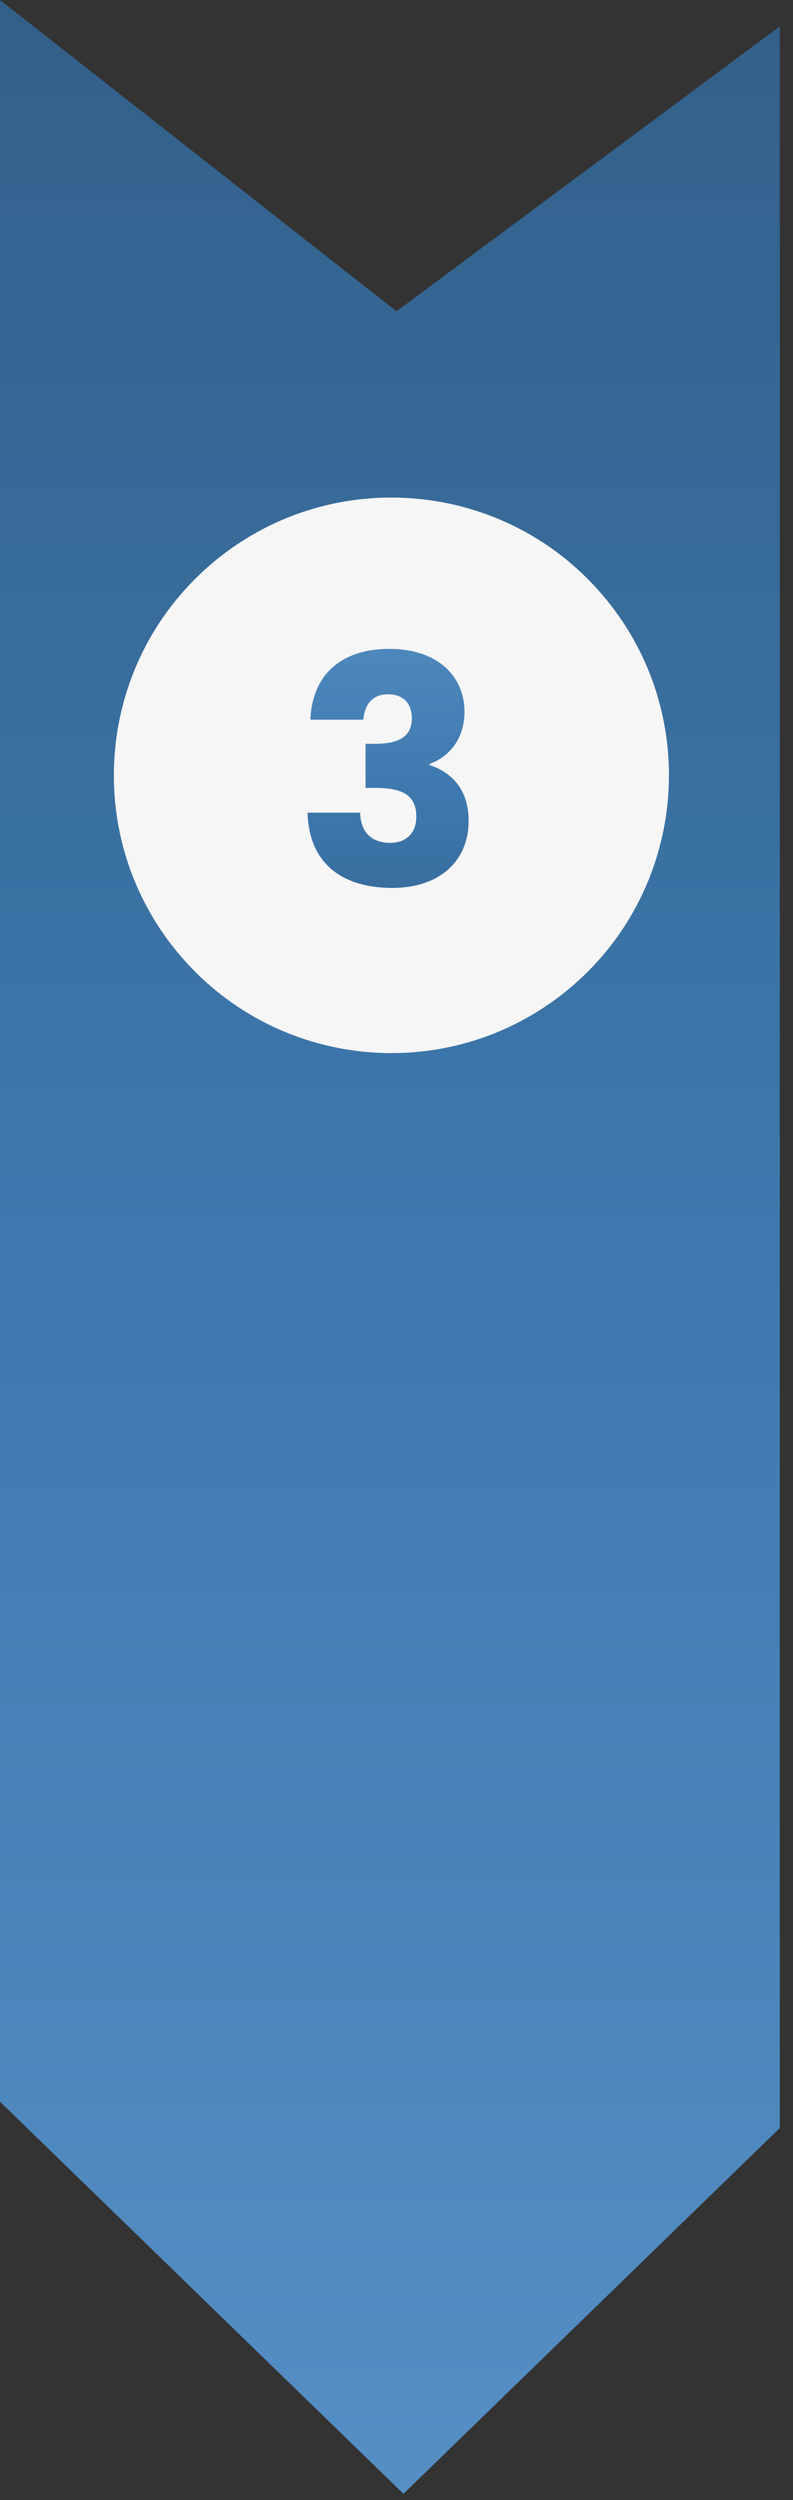 <svg xmlns="http://www.w3.org/2000/svg" width="60" height="189" viewBox="0 0 60 189" fill="none"><rect x="0" y="0" width="60" height="189" fill="#333333" stroke="none"/><path d="M30 23.533L0 0L0 158.89L30.526 188.533L44.763 174.707L59 160.881L59 1.992L30 23.533Z" fill="url(#paint0_linear_171_57)"></path><path d="M43.307 74.537C52.1 66.975 53.099 53.716 45.537 44.922C37.975 36.129 24.716 35.13 15.922 42.692C7.129 50.254 6.13 63.513 13.692 72.307C21.254 81.1 34.513 82.099 43.307 74.537Z" fill="#F6F6F6"></path><path d="M23.482 54.407C23.626 50.951 25.882 49.055 29.458 49.055C33.154 49.055 35.146 51.167 35.146 53.807C35.146 56.111 33.706 57.335 32.506 57.743V57.839C34.258 58.415 35.458 59.759 35.458 62.063C35.458 65.015 33.346 67.127 29.674 67.127C26.026 67.127 23.386 65.399 23.266 61.439H27.25C27.274 62.807 28.018 63.719 29.53 63.719C30.802 63.719 31.498 62.903 31.498 61.751C31.498 60.191 30.562 59.567 28.426 59.567H27.658V56.231H28.426C29.818 56.231 31.162 55.895 31.162 54.311C31.162 53.135 30.466 52.487 29.362 52.487C28.042 52.487 27.562 53.447 27.49 54.407H23.482Z" fill="url(#paint1_linear_171_57)"></path><defs><linearGradient id="paint0_linear_171_57" x1="30.067" y1="202.867" x2="30.067" y2="-2.148" gradientUnits="userSpaceOnUse"><stop stop-color="#5992C7"></stop><stop offset="0.525" stop-color="#3D79AF"></stop><stop offset="1" stop-color="#325F88"></stop></linearGradient><linearGradient id="paint1_linear_171_57" x1="29.758" y1="40.983" x2="29.758" y2="76.983" gradientUnits="userSpaceOnUse"><stop stop-color="#5992C7"></stop><stop offset="0.525" stop-color="#3D79AF"></stop><stop offset="1" stop-color="#325F88"></stop></linearGradient></defs></svg>